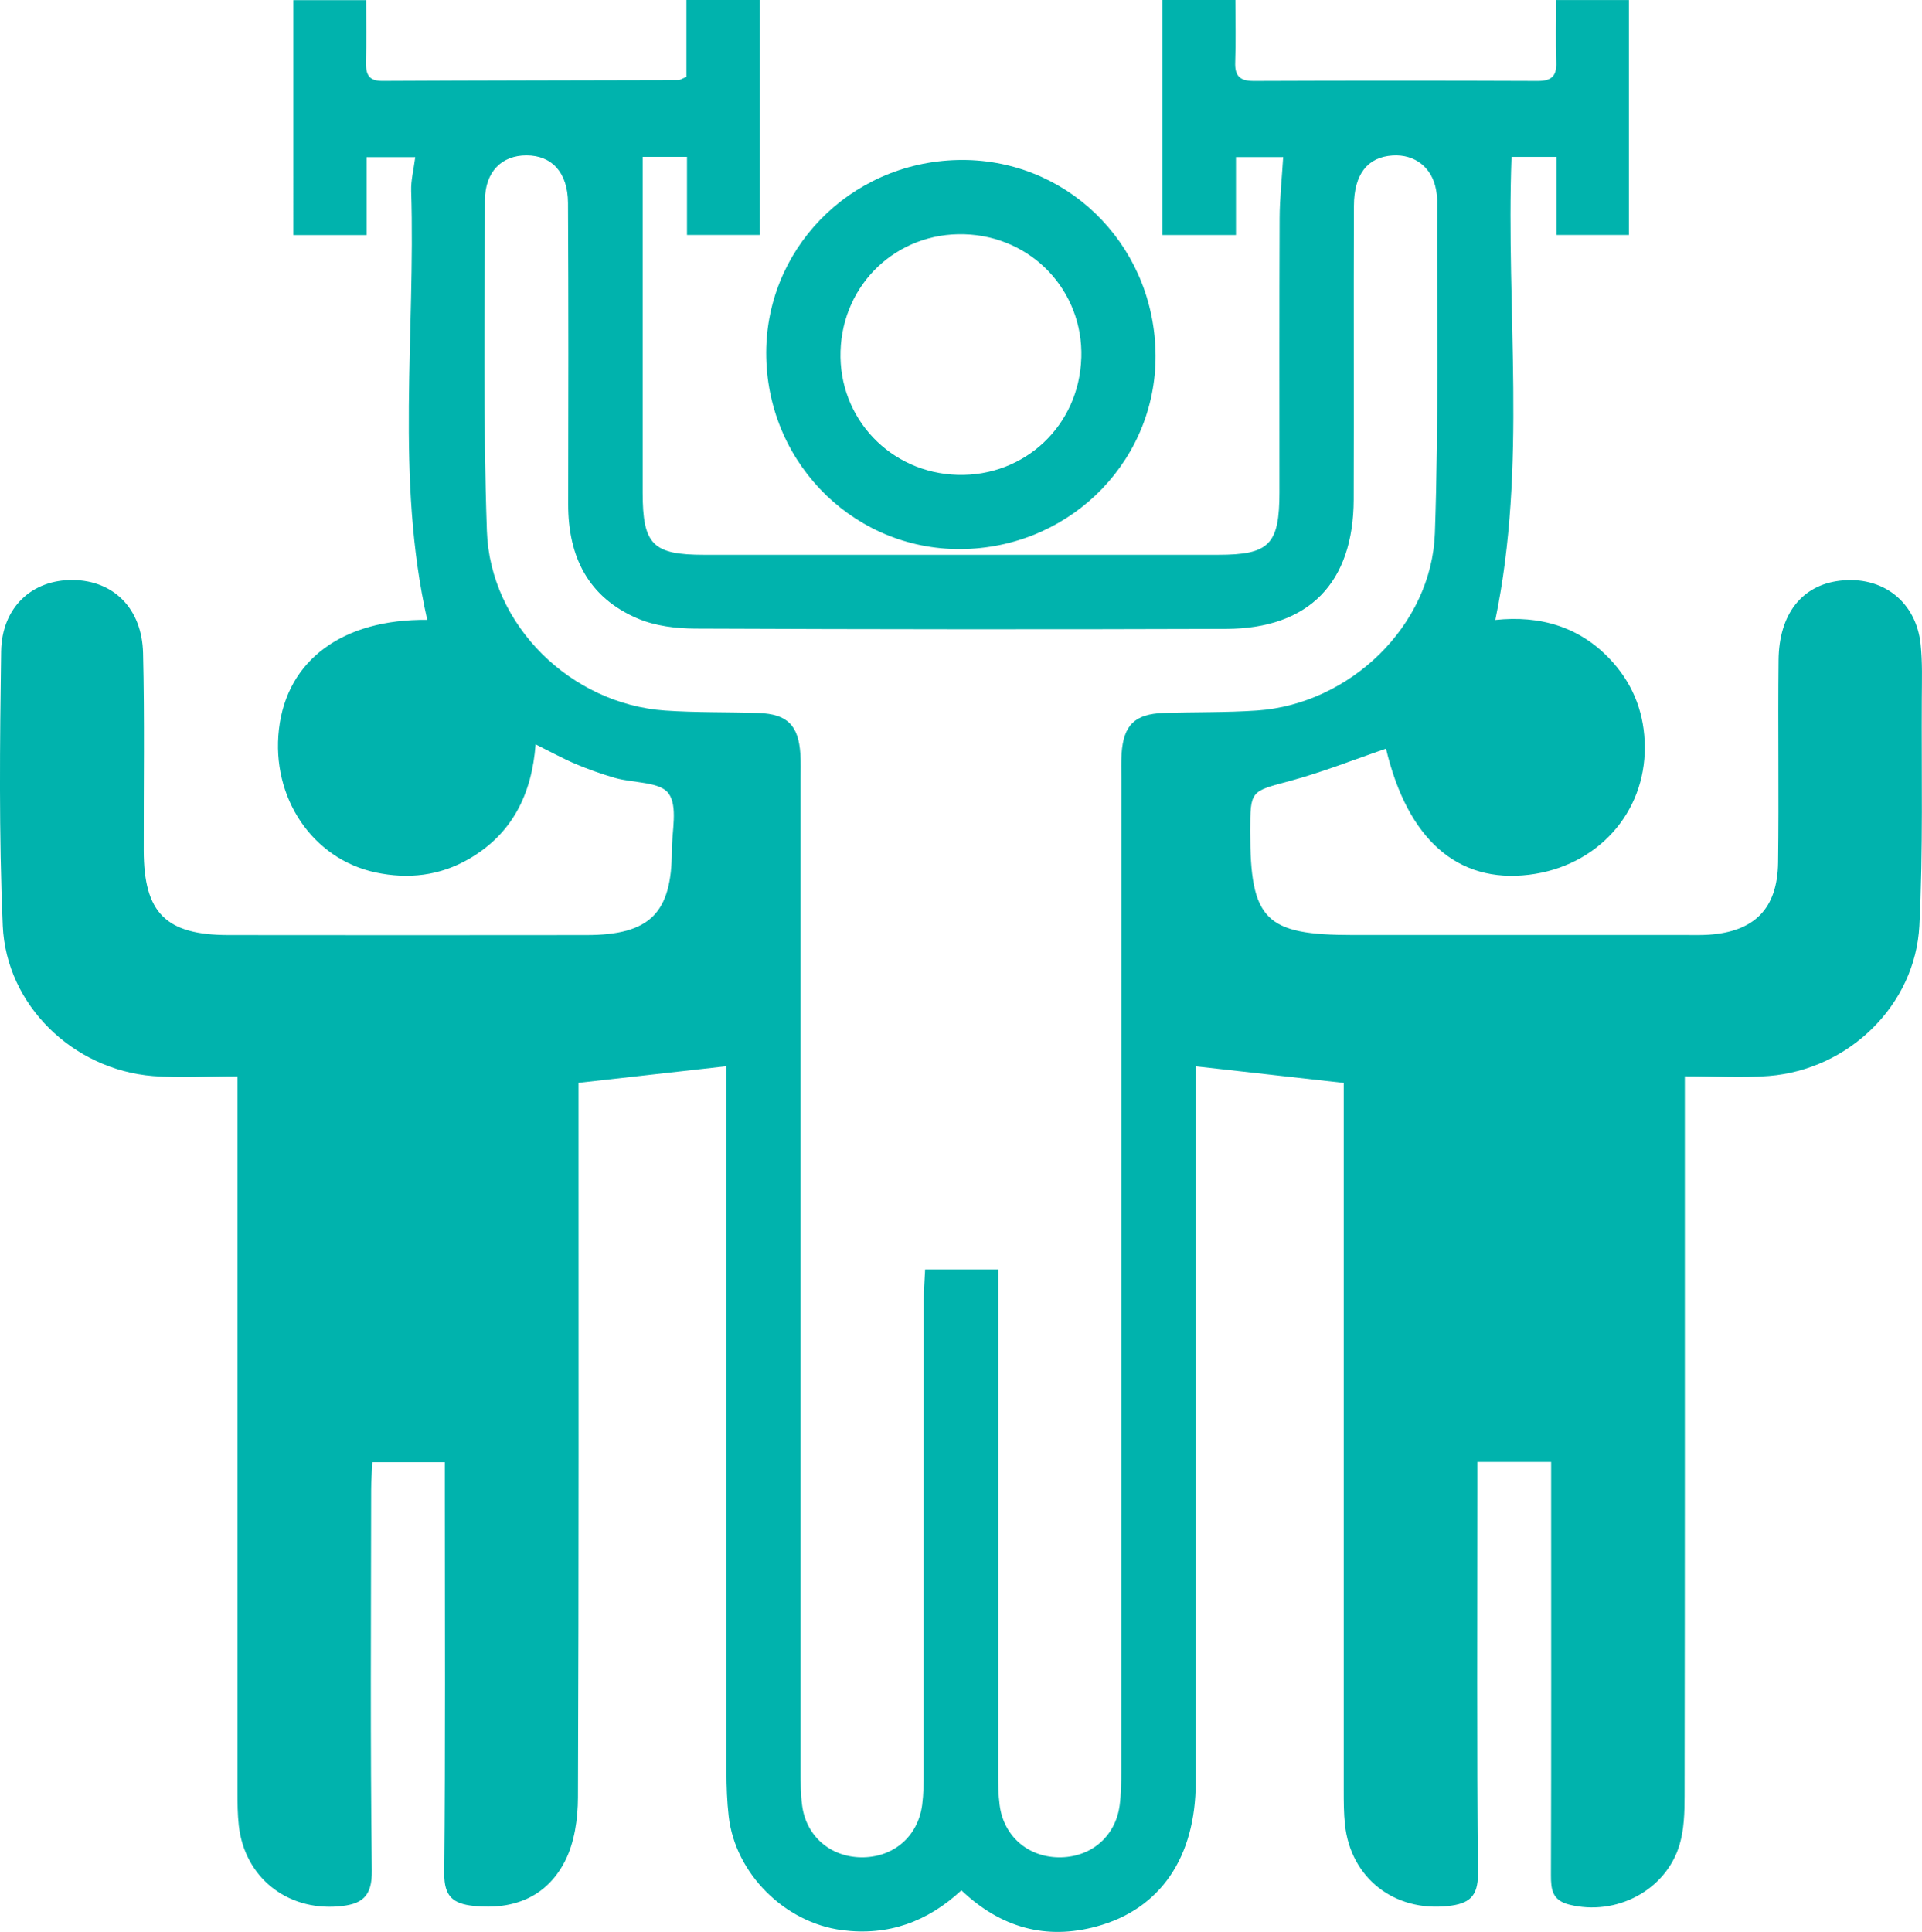 <?xml version="1.0" encoding="UTF-8"?> <svg xmlns="http://www.w3.org/2000/svg" id="Layer_2" data-name="Layer 2" viewBox="0 0 411.07 413.2"><defs><style> .cls-1 { fill: #00b3ad; stroke-width: 0px; } </style></defs><g id="Layer_2-2" data-name="Layer 2"><g id="Layer_1-2" data-name="Layer 1-2"><g><path class="cls-1" d="M50.75,230.21c-6.51,0-12.3.38-18.03-.07-17.06-1.36-31.41-15.15-32.13-32.18C-.25,178.46-.03,158.9.24,139.37c.13-9.49,6.6-15.4,15.31-15.32,8.68.07,14.82,6.03,15.05,15.62.34,14.07.11,28.16.14,42.24.03,13.37,4.72,18.06,18.15,18.08,25.53.03,51.05.03,76.58,0,13.5-.02,18.21-4.68,18.22-18,0-4.21,1.33-9.54-.71-12.31-1.87-2.53-7.51-2.18-11.44-3.3-2.86-.82-5.68-1.83-8.42-2.98-2.73-1.16-5.34-2.6-8.57-4.2-.8,10.65-4.99,19.16-14.29,24.53-6.24,3.6-12.94,4.34-19.88,2.88-13.56-2.87-22.4-16.02-20.72-30.63,1.71-14.87,13.69-23.6,31.72-23.41-6.86-30.33-2.49-61.15-3.44-91.75-.07-2.25.53-4.53.87-7.21h-10.4v16.66h-15.68V.03h15.58c0,4.59.07,8.95-.03,13.31-.05,2.48.52,3.97,3.46,3.96,21.12-.11,42.24-.12,63.37-.18.32,0,.64-.25,1.7-.68V0h15.67v50.25h-15.55v-16.71h-9.48v71.76c0,11.19,2.13,13.36,13.19,13.36,36.62.01,73.23.01,109.85,0,11.01,0,13.15-2.2,13.15-13.41,0-19.54-.04-39.08.04-58.61.02-4.2.48-8.41.76-13.04h-10.1v16.66h-15.71V0h15.59c0,4.57.12,8.93-.04,13.29-.11,2.94.97,4.03,3.96,4.02,20.24-.08,40.49-.08,60.73,0,2.97.01,4.09-1.04,3.98-4-.16-4.35-.04-8.72-.04-13.3h15.58v50.24h-15.51v-16.7h-9.6c-1.23,32.97,3.38,65.99-3.47,99.04,9.42-1.01,18.38,1.33,25.28,9.22,4.48,5.12,6.63,11.12,6.69,17.87.12,14.24-10.21,25.64-24.76,27.41-15.31,1.87-25.97-7.59-30.59-26.97-6.83,2.33-13.58,5.03-20.55,6.91-8.4,2.26-8.48,1.96-8.49,10.76-.01,18.97,3.17,22.19,21.97,22.19h71.3c1.58,0,3.17.05,4.75-.06,9.81-.65,14.75-5.56,14.88-15.44.19-14.43-.05-28.87.1-43.3.1-9.88,4.99-16,13.09-16.98,9.13-1.1,16.34,4.45,17.3,13.61.4,3.84.27,7.73.25,11.6-.09,16.19.3,32.41-.52,48.56-.86,17-15.11,30.79-32.18,32.15-5.73.46-11.52.07-17.99.07v7.7c0,48.76.02,97.51-.05,146.27,0,3.49-.1,7.14-1.09,10.43-2.95,9.79-13.62,15.27-23.59,12.76-3.61-.91-3.91-3.2-3.9-6.29.08-27.28.04-54.57.04-81.85v-6.53h-15.78v6.24c0,27.28-.13,54.57.12,81.85.04,4.95-1.97,6.39-6.31,6.88-11.53,1.3-20.91-5.94-22.13-17.42-.26-2.44-.26-4.92-.26-7.38-.01-48.23,0-96.46,0-144.69v-6.55c-10.69-1.2-20.85-2.34-31.63-3.55v5.76c0,49.11.03,98.22-.02,147.33-.02,16.06-7.54,27.16-21.18,30.87-10.84,2.95-20.5.3-28.94-7.72-7.26,6.73-15.65,9.8-25.55,8.51-12.21-1.59-22.82-12.07-24.22-24.35-.36-3.14-.47-6.32-.48-9.48-.03-48.41-.02-96.81-.02-145.22v-5.72c-10.66,1.2-20.68,2.33-31.62,3.55v6.07c0,48.93.07,97.87-.12,146.8-.02,4.59-.74,9.67-2.81,13.67-3.92,7.59-10.95,10.4-19.52,9.5-4.37-.46-6.3-2.01-6.26-6.92.25-27.1.12-54.21.12-81.32v-6.66h-15.5c-.09,1.96-.26,3.97-.26,5.99-.02,27.1-.21,54.21.15,81.31.08,5.8-2.26,7.3-7.21,7.71-11.02.9-20.02-6.28-21.25-17.31-.27-2.44-.28-4.92-.28-7.38,0-48.23,0-96.46,0-144.69v-8.19l-.03.03ZM213.48,271.53v6.84c0,33.61,0,67.23,0,100.84,0,2.28.02,4.59.32,6.84.85,6.6,5.95,11.07,12.55,11.19,6.86.12,12.23-4.37,13.12-11.14.32-2.43.34-4.91.34-7.37.02-70.75,0-141.5.02-212.25,0-1.76-.06-3.53.05-5.28.4-6.1,2.81-8.49,8.95-8.71,6.68-.23,13.38-.07,20.04-.53,19.86-1.37,37.34-18.18,38.02-37.95.82-23.73.39-47.5.49-71.26,0-.7-.11-1.4-.23-2.1-.83-4.79-4.5-7.7-9.3-7.4-5.32.33-8.26,3.96-8.28,10.77-.08,20.94.02,41.89-.05,62.83-.06,17.8-9.57,27.59-27.26,27.65-37.84.13-75.69.1-113.53-.06-4.13-.02-8.58-.55-12.33-2.15-10.58-4.5-14.9-13.22-14.88-24.46.05-21.47.07-42.94-.04-64.41-.03-6.51-3.44-10.18-8.86-10.19-5.3-.02-8.89,3.49-8.9,9.6-.04,23.58-.4,47.18.41,70.73.7,20.22,18,37.02,38.12,38.41,6.66.46,13.36.29,20.04.53,6.1.22,8.5,2.64,8.89,8.77.11,1.75.05,3.52.05,5.28,0,70.75,0,141.5,0,212.25,0,2.46,0,4.94.33,7.37.87,6.56,6.04,11,12.65,11.07,6.85.07,12.14-4.44,13.02-11.26.29-2.26.32-4.56.32-6.84.02-33.79,0-67.58.03-101.37,0-2.04.18-4.08.28-6.24h15.62-.02Z"></path><path class="cls-1" d="M204.8,34.22c22.9-.55,41.64,17.49,42.33,40.75.68,22.81-17.43,41.73-40.63,42.45-23.06.71-42.12-17.63-42.62-41.01-.49-22.84,17.75-41.64,40.92-42.19ZM231.27,76.54c.44-14.35-10.61-26.02-25.03-26.44-14.39-.42-26.02,10.57-26.47,25.01-.45,14.33,10.64,26.05,25.03,26.45,14.39.41,26.02-10.59,26.46-25.01h0Z"></path></g></g></g></svg> 